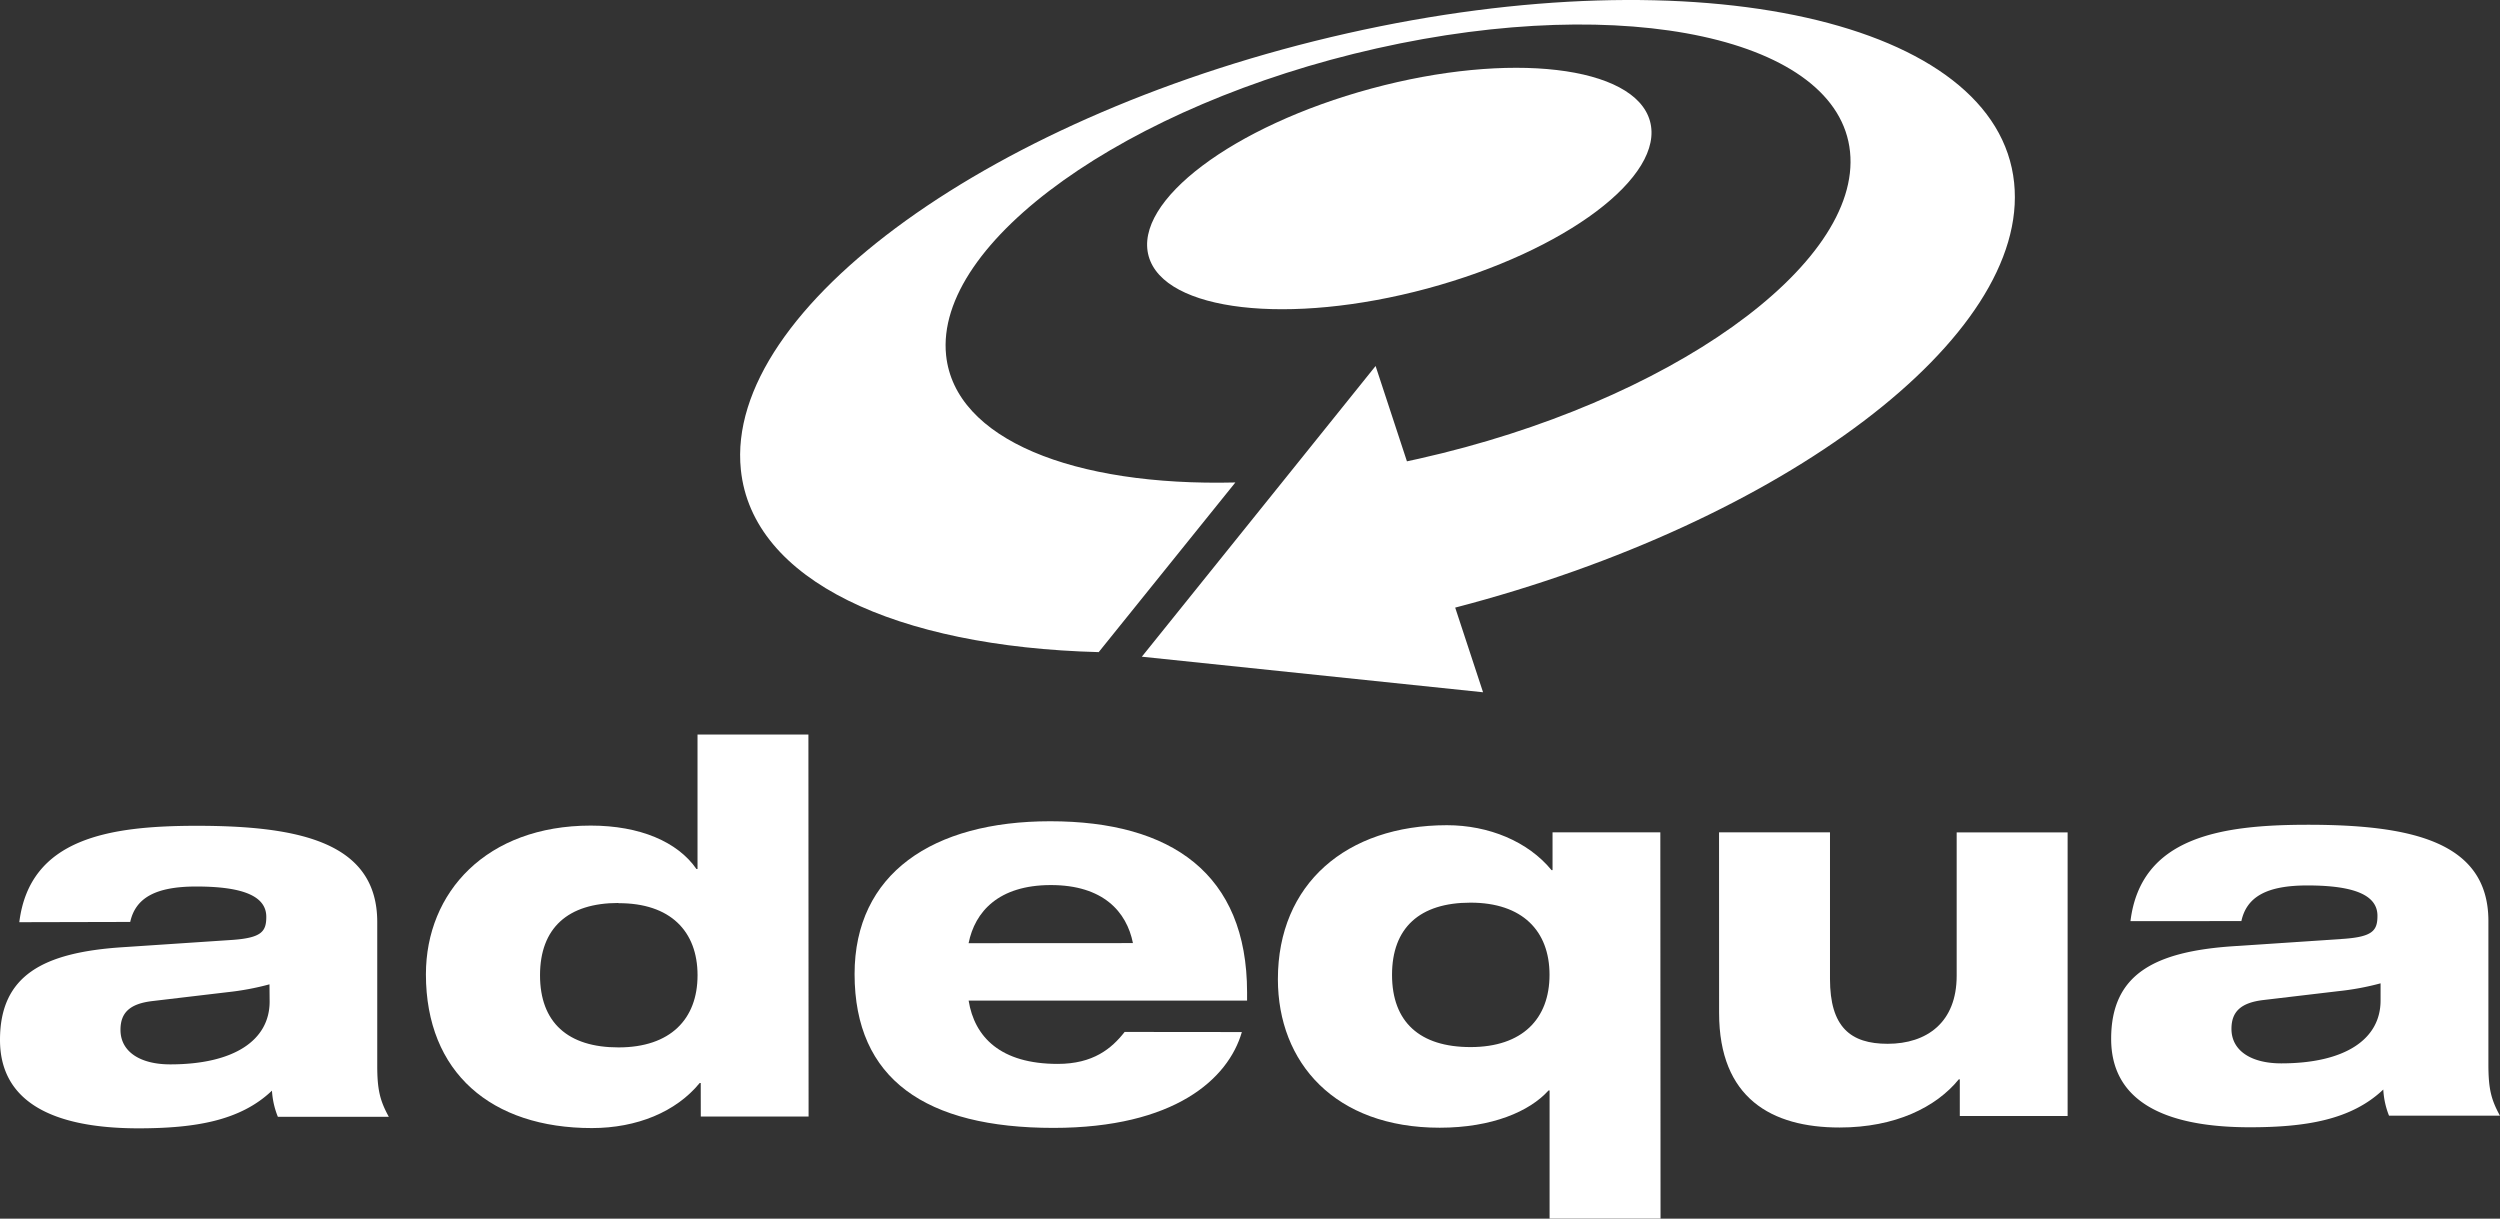 <svg xmlns="http://www.w3.org/2000/svg" viewBox="0 0 847 412.89"><rect x="0" y="0" width="847" height="412.89" fill="#333333" stroke="none"/><defs><style>.cls-1{fill:none;}.cls-2{fill:#fff;}</style></defs><g id="Capa_2" data-name="Capa 2"><g id="Capa_1-2" data-name="Capa 1"><path class="cls-1" d="M626.79,51.4c-4-38.41-75.75-54.11-160.32-35S316.58,82,320.56,120.39c3.19,31.21,51.22,47.44,114.48,42.17l31-38.57,10.66,32.35,4.12-.9C565.4,136.38,630.73,89.8,626.79,51.4Z"/><path class="cls-2" d="M682.39,61.92c-5.65-54.81-106.8-77.48-225.94-50.63S245.33,104.33,251,159.13c3.86,37.57,52.61,60,121.24,61.81l46.3-57.48c-54.94,1.35-95-14.61-98-43.07-4-38.4,61.36-85,145.91-104S622.82,13,626.79,51.4s-61.39,85-146,104l-4.12.9L466.05,124l-31,38.57-47,58.44-1.2,1.48,115.61,12.05-9.44-28.68C604.25,176.9,687.8,114.23,682.39,61.92Z"/><path class="cls-2" d="M483.55,97.75c-46.91,12.64-89.16,7.74-94.38-10.94S417.72,42.69,464.62,30,553.77,22.29,559,41,530.43,85.09,483.55,97.75Z"/><path class="cls-2" d="M6.54,312.44c3.54-28.55,30.65-32.64,60.1-32.66,34.92,0,61.16,5.66,61.17,32.59V361c0,8.16.9,11.87,3.92,17.37l-37.59,0a28,28,0,0,1-2-8.86C81.39,379.78,66,382.25,47,382.28c-30.68,0-47-9.92-47-29.95,0-21.81,14.52-29.63,41.48-31.41l37.39-2.49c9.76-.72,11.35-2.85,11.35-7.81,0-6.73-7.27-10.28-23.75-10.27-13.83,0-20.56,3.91-22.35,12ZM91.3,333.49A91,91,0,0,1,77,336.16l-25.36,3c-7.64.9-10.82,3.91-10.82,9.75,0,7.47,6.76,11.71,16.85,11.7,21.62,0,33.69-8.18,33.68-21.29Z"/><path class="cls-2" d="M237.41,366.93h-.36c-8,9.77-21.26,15.25-36.5,15.26-34.05,0-56.23-18.75-56.25-52.08,0-27.85,20.55-50.38,55.83-50.4,16.68,0,29.44,5.49,35.83,14.71h.36V248.85h37.57l.06,129.42-36.52,0Zm-27.87-61c-17.2,0-26.58,8.53-26.58,24.49s9.41,24.46,26.6,24.44c17.56,0,26.79-9.58,26.77-24.48S227.1,305.94,209.54,306Z"/><path class="cls-2" d="M420.74,349.66c-4.62,15.95-22.86,32.44-63.81,32.47-43.27,0-67.38-16.47-67.4-52.11,0-34,26.39-51.77,66.27-51.78,41.14,0,66.68,17.86,66.71,57.94V339l-94.34,0c2,12.4,10.85,21.46,30.18,21.45,12,0,18.24-5.16,22.68-10.83Zm-36.9-30.14c-2.13-10.64-10.12-19.68-27.84-19.66s-25.71,9.05-27.84,19.69Z"/><path class="cls-2" d="M525,369.46h-.37c-6.37,7.09-19.14,12.6-36.85,12.61-35.47,0-54.83-22-54.83-50.33,0-32.28,23.21-52.14,57.26-52.16,14.16,0,27.47,5.48,35.46,15.23H526V282l36.52,0,.07,130.86H525ZM498.2,305.82c-17.21,0-26.59,8.52-26.58,24.48s9.41,24.45,26.6,24.45c17.56,0,26.76-9.58,26.76-24.48S515.76,305.81,498.2,305.82Z"/><path class="cls-2" d="M582.41,282H620l0,49.64c0,16.31,6.92,22,19.53,22,13.29,0,23.4-7.27,23.39-23.05l0-48.58,37.59,0,0,96.1-36.53,0,0-12.43h-.34C656,375.07,642.19,382,623.24,382c-23,0-40.8-9.91-40.81-38.81Z"/><path class="cls-2" d="M721.8,312.09c3.51-28.55,30.65-32.65,60.08-32.66,34.91,0,61.19,5.65,61.19,32.6l0,48.59c0,8.16.89,11.87,3.91,17.37H809.4a27.6,27.6,0,0,1-1.94-8.86c-10.82,10.29-26.24,12.78-45.2,12.79-30.7,0-47-9.91-47-29.95,0-21.81,14.52-29.6,41.48-31.4l37.4-2.5c9.75-.72,11.34-2.83,11.34-7.8,0-6.74-7.27-10.29-23.77-10.28-13.84,0-20.55,3.91-22.33,12.07Zm84.74,21.06a90.62,90.62,0,0,1-14.35,2.66l-25.37,3c-7.61.91-10.8,3.93-10.8,9.77,0,7.45,6.76,11.69,16.84,11.69,21.65,0,33.68-8.16,33.68-21.3Z"/></g></g></svg>